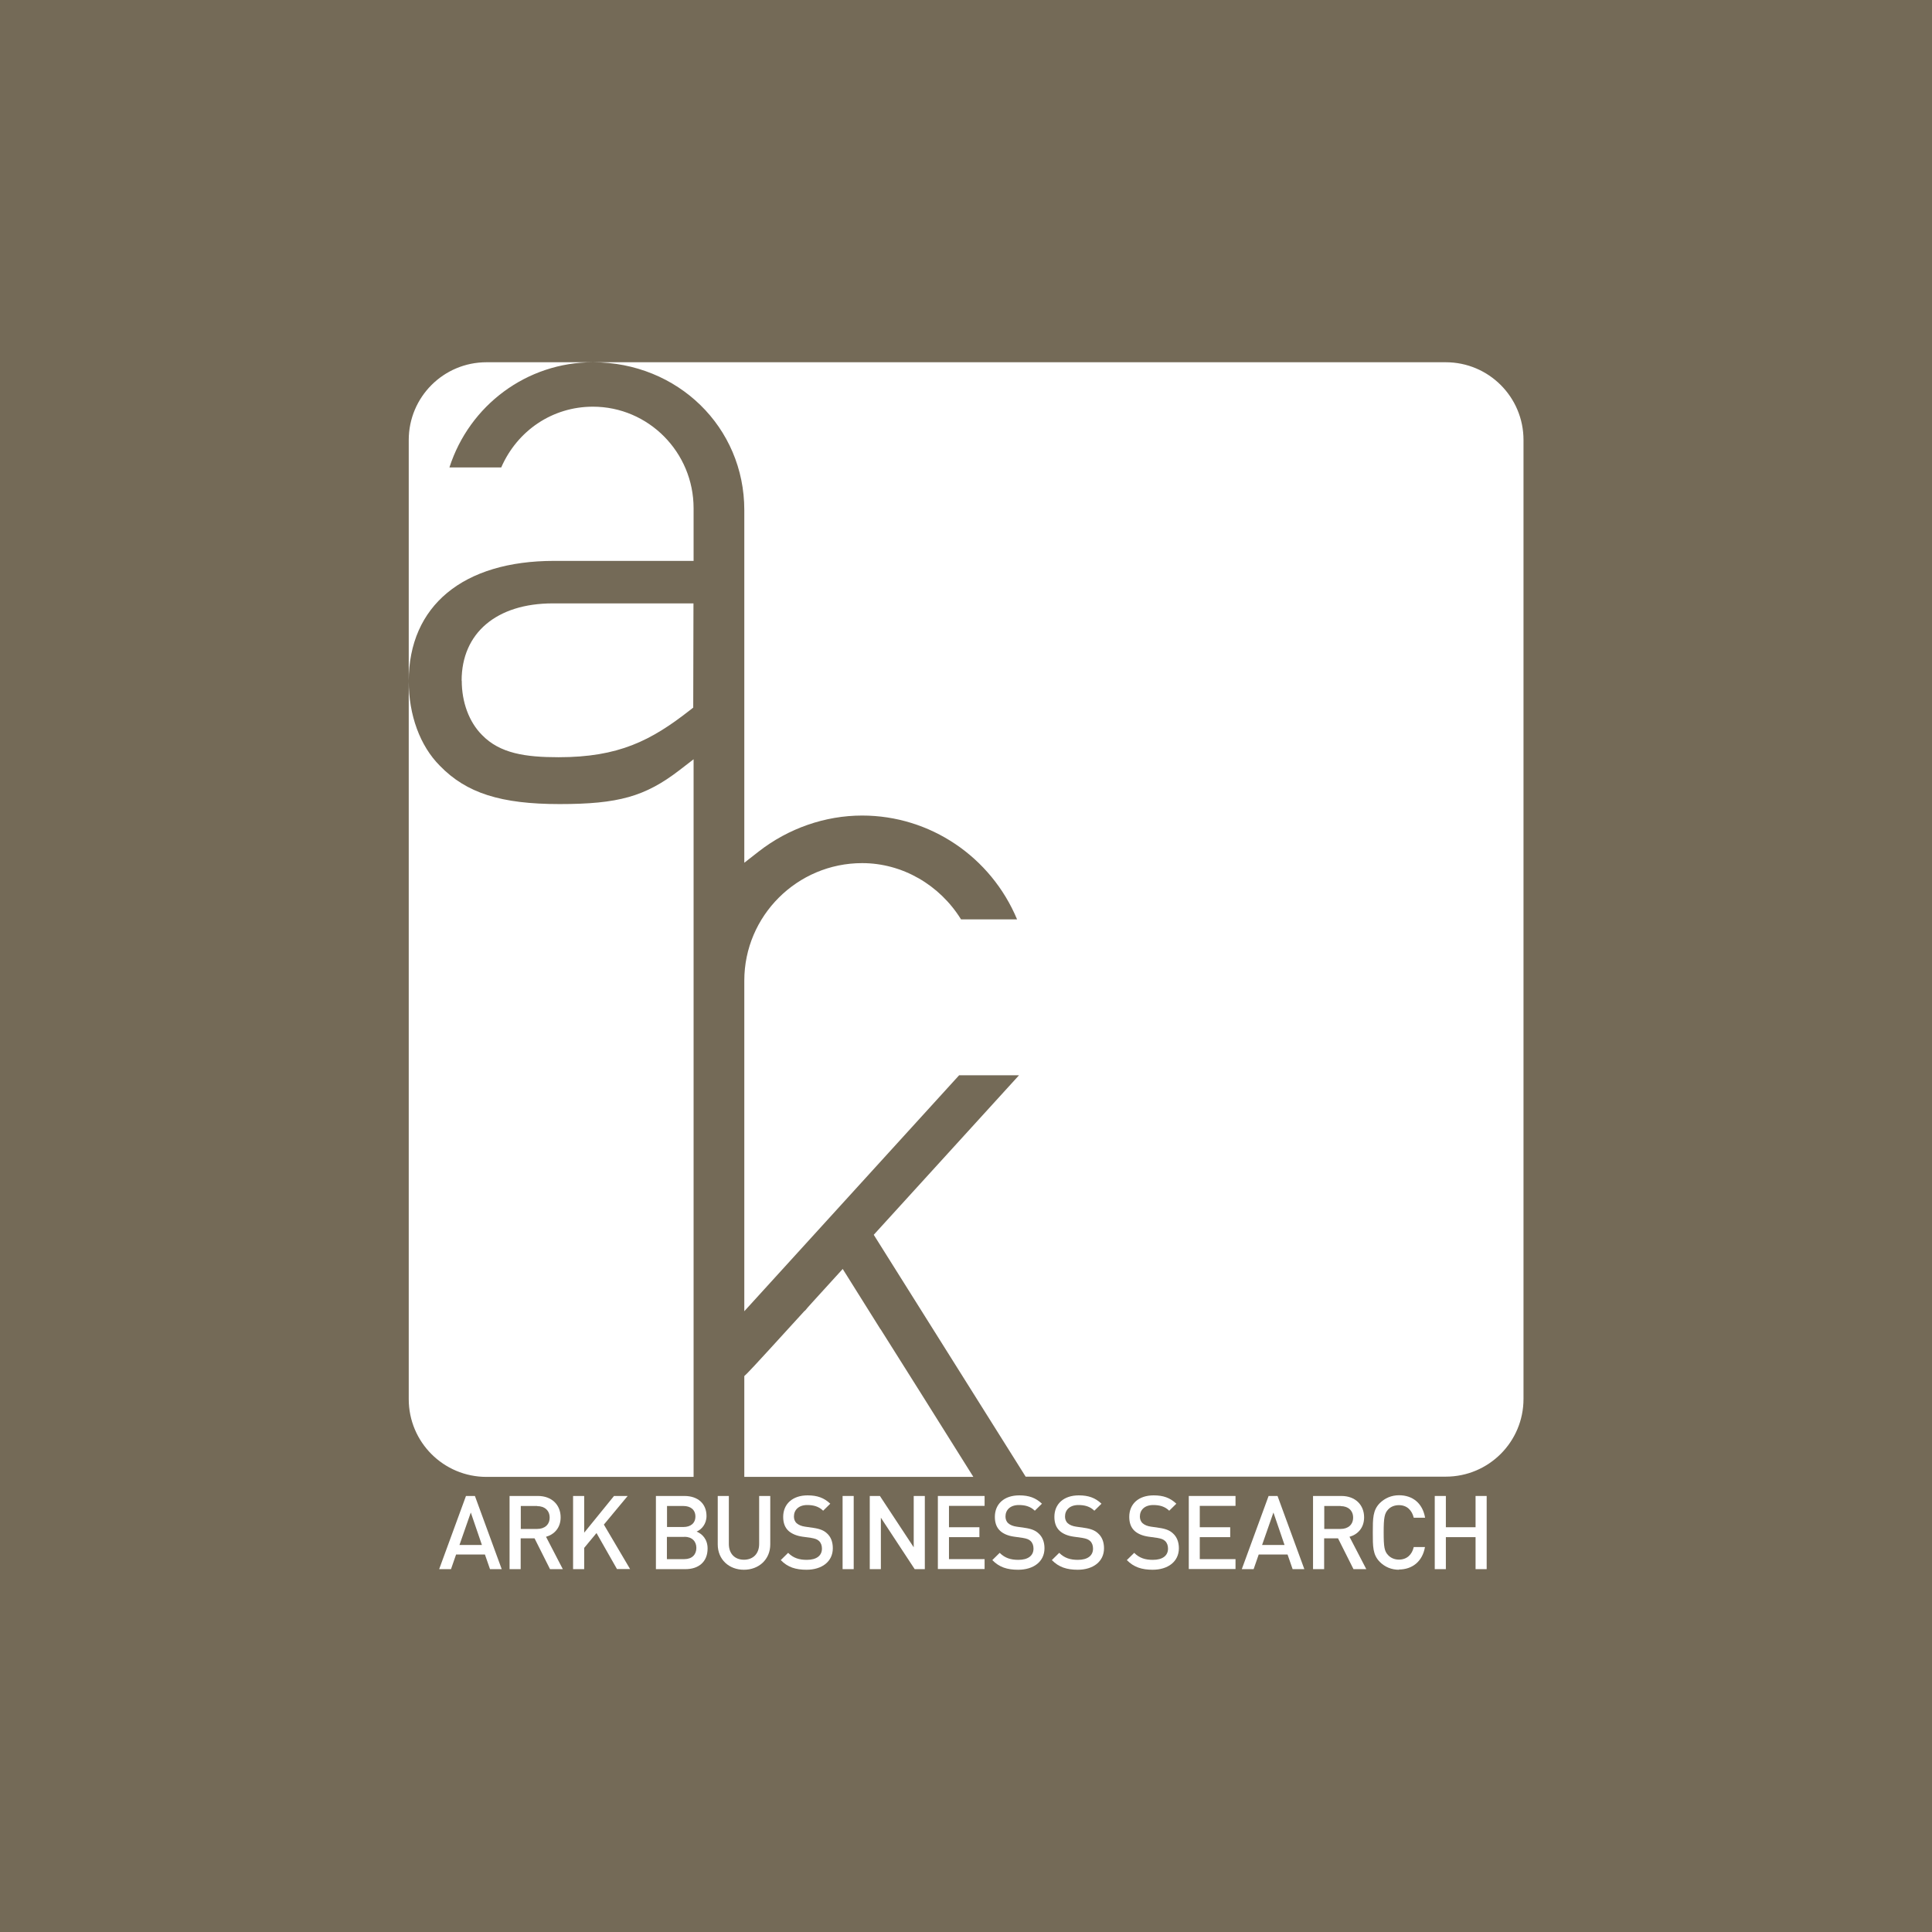 <?xml version="1.0" encoding="UTF-8"?>
<svg id="Layer_2" data-name="Layer 2" xmlns="http://www.w3.org/2000/svg" viewBox="0 0 160 160">
  <defs>
    <style>
      .cls-1 {
        fill: #746a57;
      }

      .cls-1, .cls-2 {
        stroke-width: 0px;
      }

      .cls-2 {
        fill: #fff;
      }
    </style>
  </defs>
  <g id="Layer_1-2" data-name="Layer 1">
    <g>
      <rect class="cls-1" width="160" height="160"/>
      <g>
        <path class="cls-2" d="M40.58,129.95l-.42-1.21h-2.39l-.42,1.21h-.98l2.22-6.06h.74l2.22,6.06h-.98ZM38.99,125.26l-.94,2.69h1.86l-.92-2.69Z"/>
        <path class="cls-2" d="M45.55,129.95l-1.28-2.55h-1.15v2.55h-.92v-6.06h2.35c1.15,0,1.88.74,1.88,1.77,0,.87-.53,1.42-1.21,1.61l1.39,2.68h-1.07ZM44.49,124.72h-1.36v1.9h1.36c.61,0,1.03-.35,1.03-.94s-.42-.95-1.03-.95Z"/>
        <path class="cls-2" d="M51.1,129.95l-1.7-2.99-1.02,1.23v1.76h-.92v-6.06h.92v3.04l2.47-3.04h1.13l-1.97,2.37,2.17,3.68h-1.08Z"/>
        <path class="cls-2" d="M56.77,129.95h-2.45v-6.06h2.36c1.12,0,1.83.64,1.83,1.66,0,.66-.41,1.12-.82,1.29.47.19.91.64.91,1.4,0,1.12-.76,1.71-1.83,1.71ZM56.6,124.72h-1.36v1.74h1.36c.59,0,.99-.31.99-.87s-.4-.87-.99-.87ZM56.68,127.28h-1.45v1.84h1.45c.64,0,.99-.39.99-.93s-.36-.92-.99-.92Z"/>
        <path class="cls-2" d="M61.61,130c-1.23,0-2.17-.84-2.17-2.1v-4.01h.92v3.97c0,.81.49,1.31,1.25,1.31s1.26-.5,1.26-1.31v-3.97h.92v4.01c0,1.25-.95,2.1-2.18,2.1Z"/>
        <path class="cls-2" d="M66.8,130c-.91,0-1.57-.21-2.14-.8l.61-.6c.44.44.93.58,1.55.58.79,0,1.25-.34,1.25-.93,0-.26-.08-.48-.24-.63-.15-.14-.31-.2-.66-.26l-.72-.1c-.49-.07-.88-.24-1.15-.48-.3-.28-.44-.66-.44-1.16,0-1.06.77-1.78,2.02-1.78.8,0,1.36.2,1.88.69l-.59.58c-.37-.36-.81-.47-1.32-.47-.71,0-1.1.41-1.1.95,0,.22.07.42.23.56.16.14.4.24.68.28l.69.1c.56.08.88.22,1.13.45.33.29.49.72.49,1.24,0,1.11-.91,1.78-2.18,1.78Z"/>
        <path class="cls-2" d="M69.78,129.95v-6.06h.92v6.06h-.92Z"/>
        <path class="cls-2" d="M75.75,129.95l-2.8-4.26v4.26h-.92v-6.06h.84l2.8,4.25v-4.25h.92v6.06h-.84Z"/>
        <path class="cls-2" d="M77.67,129.95v-6.06h3.87v.82h-2.95v1.77h2.52v.82h-2.52v1.82h2.95v.82h-3.87Z"/>
        <path class="cls-2" d="M84.32,130c-.91,0-1.57-.21-2.14-.8l.61-.6c.44.44.93.58,1.55.58.79,0,1.25-.34,1.25-.93,0-.26-.08-.48-.24-.63-.15-.14-.31-.2-.66-.26l-.71-.1c-.5-.07-.89-.24-1.15-.48-.3-.28-.44-.66-.44-1.16,0-1.06.76-1.78,2.02-1.78.8,0,1.36.2,1.88.69l-.59.58c-.37-.36-.81-.47-1.32-.47-.72,0-1.11.41-1.11.95,0,.22.07.42.23.56.15.14.4.24.68.28l.69.1c.56.08.88.22,1.13.45.33.29.5.72.5,1.24,0,1.11-.91,1.78-2.18,1.78Z"/>
        <path class="cls-2" d="M89.26,130c-.91,0-1.57-.21-2.15-.8l.61-.6c.44.44.93.58,1.55.58.79,0,1.25-.34,1.25-.93,0-.26-.08-.48-.24-.63-.16-.14-.31-.2-.66-.26l-.71-.1c-.5-.07-.89-.24-1.15-.48-.3-.28-.44-.66-.44-1.16,0-1.06.76-1.78,2.02-1.78.8,0,1.36.2,1.88.69l-.59.58c-.37-.36-.81-.47-1.32-.47-.72,0-1.11.41-1.11.95,0,.22.07.42.23.56.15.14.4.24.68.28l.69.1c.56.08.88.22,1.13.45.33.29.5.72.5,1.24,0,1.11-.91,1.78-2.18,1.78Z"/>
        <path class="cls-2" d="M95.47,130c-.91,0-1.57-.21-2.15-.8l.61-.6c.44.44.92.58,1.55.58.79,0,1.25-.34,1.25-.93,0-.26-.08-.48-.24-.63-.15-.14-.31-.2-.66-.26l-.72-.1c-.49-.07-.89-.24-1.15-.48-.3-.28-.44-.66-.44-1.16,0-1.06.76-1.78,2.02-1.78.8,0,1.36.2,1.88.69l-.59.58c-.37-.36-.81-.47-1.32-.47-.72,0-1.11.41-1.11.95,0,.22.07.42.23.56.15.14.4.24.68.28l.69.1c.56.08.88.22,1.13.45.33.29.5.72.5,1.24,0,1.11-.91,1.78-2.18,1.78Z"/>
        <path class="cls-2" d="M98.45,129.95v-6.06h3.87v.82h-2.96v1.77h2.52v.82h-2.52v1.82h2.96v.82h-3.87Z"/>
        <path class="cls-2" d="M107.05,129.95l-.42-1.21h-2.39l-.42,1.21h-.98l2.22-6.06h.74l2.22,6.06h-.98ZM105.46,125.26l-.94,2.69h1.86l-.92-2.69Z"/>
        <path class="cls-2" d="M112.09,129.95l-1.28-2.55h-1.15v2.55h-.92v-6.06h2.35c1.15,0,1.88.74,1.88,1.77,0,.87-.53,1.42-1.21,1.61l1.39,2.68h-1.07ZM111.03,124.72h-1.36v1.9h1.36c.61,0,1.03-.35,1.03-.94s-.42-.95-1.03-.95Z"/>
        <path class="cls-2" d="M115.86,130c-.63,0-1.17-.23-1.59-.65-.59-.6-.58-1.27-.58-2.44s0-1.84.58-2.43c.42-.41.96-.65,1.59-.65,1.12,0,1.95.65,2.16,1.86h-.94c-.15-.61-.55-1.04-1.23-1.04-.36,0-.68.13-.89.36-.3.32-.37.67-.37,1.89s.06,1.57.37,1.89c.21.23.53.37.89.37.67,0,1.09-.42,1.23-1.04h.93c-.21,1.21-1.07,1.86-2.16,1.86Z"/>
        <path class="cls-2" d="M122.2,129.95v-2.65h-2.46v2.65h-.92v-6.06h.92v2.59h2.46v-2.59h.92v6.06h-.92Z"/>
        <path class="cls-2" d="M40.29,122.31h17.15v-59.43l-1.18.91c-2.84,2.18-5.06,2.8-9.92,2.8s-7.72-.91-9.91-3.17c-1.64-1.64-2.58-4.19-2.58-7.01v59.46c0,3.56,2.88,6.44,6.44,6.44ZM72.91,110.07l-3.12-4.98-2.44,2.68c-.39.43-.59.65-.71.81,0,0,.02-.05.02-.05-1.71,1.88-4.52,4.96-4.77,5.19l-.25.24v8.35h18.97c-1.03-1.64-4.34-6.92-4.34-6.92l-3.35-5.32ZM38.24,56.37c0,1.79.61,3.43,1.68,4.5,1.48,1.53,3.6,1.84,6.34,1.84,4.97,0,7.65-1.37,10.87-3.89l.28-.22.02-8.63h-11.65c-4.65,0-7.55,2.45-7.55,6.4ZM33.85,36.44v19.97c0-6.24,4.5-9.96,12.04-9.96h11.55s0-4.36,0-4.36c0-4.64-3.74-8.41-8.34-8.41-3.35,0-6.26,1.98-7.59,5.03h-4.29c1.66-5.16,6.42-8.71,11.88-8.71h-8.81c-3.56,0-6.44,2.88-6.44,6.44ZM119.72,30H49.1c7.03,0,12.54,5.38,12.54,12.24v29.21l1.19-.93c2.46-1.92,5.5-2.98,8.57-2.98,5.64,0,10.67,3.43,12.83,8.6h-4.64c-1.77-2.86-4.86-4.66-8.19-4.66-5.38,0-9.76,4.37-9.76,9.73v27.38s17.36-19.07,17.79-19.54h4.96c-1.87,2.05-12.03,13.21-12.03,13.21,0,0,10.94,17.42,12.58,20.03h34.79c3.56,0,6.44-2.88,6.44-6.44V36.44c0-3.56-2.88-6.44-6.44-6.44Z"/>
      </g>
    </g>
  </g>
</svg>